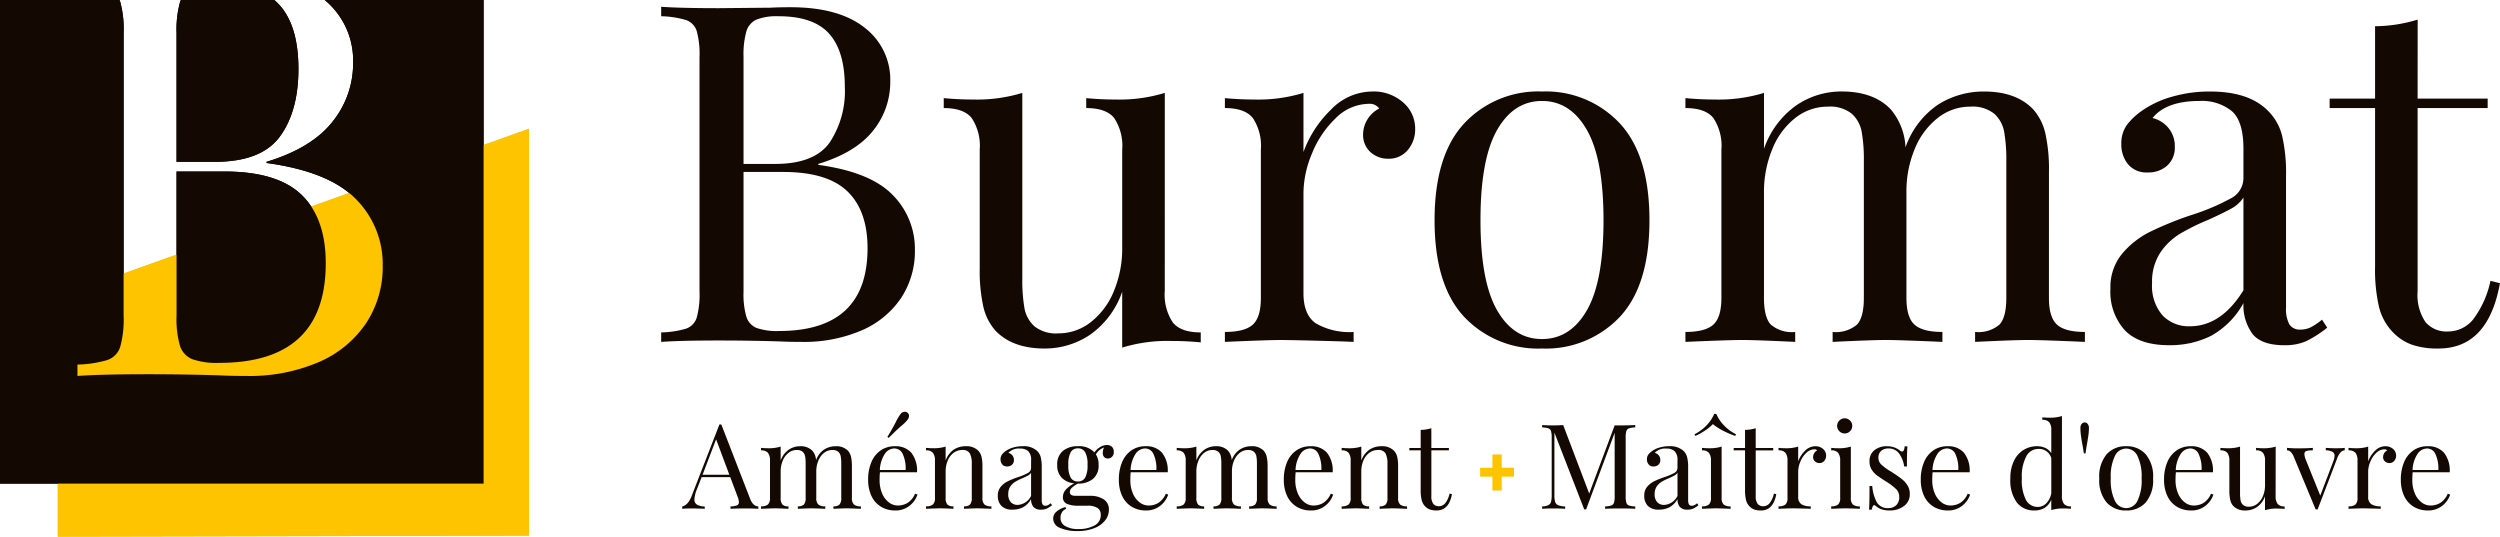 <?xml version="1.0" encoding="utf-8"?>

<svg xmlns="http://www.w3.org/2000/svg" width="359.17" height="77.1" viewBox="0 0 359.17 77.1">
  <g id="logoweb" transform="translate(-130.866 -355.882)">
    <g id="Groupe_58" data-name="Groupe 58" transform="translate(-13.511 -71)">
      <g id="Groupe_38" data-name="Groupe 38" transform="translate(286.511 481.982)">
        <path id="Tracé_44" data-name="Tracé 44" d="M9.639-1.428Q10.047-.374,10.812-.34V0q-.68-.051-1.819-.051Q7.531-.051,6.817,0V-.34A2.781,2.781,0,0,0,7.744-.5a.468.468,0,0,0,.28-.468,2.335,2.335,0,0,0-.2-.8L6.783-4.556H2.669l-.7,1.8a4.449,4.449,0,0,0-.34,1.394A.845.845,0,0,0,2-.6,2.165,2.165,0,0,0,3.111-.34V0Q2.142-.051,1.156-.051.391-.051-.119,0V-.34q.85-.2,1.343-1.479l4-10.3h.272ZM6.647-4.9l-1.9-5.083L2.805-4.9ZM24.259-1.581a1.271,1.271,0,0,0,.289.961,1.489,1.489,0,0,0,1,.264V0q-1.564-.068-2.04-.068T21.607,0V-.357a1.171,1.171,0,0,0,.875-.264,1.419,1.419,0,0,0,.246-.961V-6.494a5.763,5.763,0,0,0-.076-1.045,1.15,1.15,0,0,0-.357-.655,1.243,1.243,0,0,0-.858-.255,1.87,1.87,0,0,0-1.173.408,2.7,2.7,0,0,0-.824,1.113,3.964,3.964,0,0,0-.3,1.556v3.791a1.271,1.271,0,0,0,.289.961,1.489,1.489,0,0,0,1,.264V0q-1.564-.068-2.04-.068T16.49,0V-.357a1.171,1.171,0,0,0,.875-.264,1.419,1.419,0,0,0,.247-.961V-6.494a5.763,5.763,0,0,0-.076-1.045,1.15,1.15,0,0,0-.357-.655,1.243,1.243,0,0,0-.858-.255,1.87,1.87,0,0,0-1.173.408,2.689,2.689,0,0,0-.825,1.122,4.027,4.027,0,0,0-.3,1.564v3.774a1.419,1.419,0,0,0,.247.961,1.171,1.171,0,0,0,.875.264V0q-1.428-.068-1.9-.068T11.2,0V-.357a1.489,1.489,0,0,0,1-.264,1.271,1.271,0,0,0,.289-.961V-6.9a1.807,1.807,0,0,0-.289-1.139,1.225,1.225,0,0,0-1-.357v-.357q.544.051,1.054.051a5.554,5.554,0,0,0,1.768-.238v2.006a3.181,3.181,0,0,1,1.156-1.556,2.871,2.871,0,0,1,1.632-.5,2.32,2.32,0,0,1,1.768.646,2.28,2.28,0,0,1,.527,1.36,3.068,3.068,0,0,1,1.173-1.538,3.05,3.05,0,0,1,1.649-.468,2.32,2.32,0,0,1,1.768.646,1.958,1.958,0,0,1,.434.867,5.951,5.951,0,0,1,.128,1.36Zm9.418-.459A3.381,3.381,0,0,1,32.53-.434,3.156,3.156,0,0,1,30.5.238a3.864,3.864,0,0,1-2.091-.553,3.565,3.565,0,0,1-1.351-1.547,5.359,5.359,0,0,1-.468-2.3,6.367,6.367,0,0,1,.476-2.567,3.8,3.8,0,0,1,1.343-1.674,3.524,3.524,0,0,1,2.023-.587,2.987,2.987,0,0,1,2.354.927,4.13,4.13,0,0,1,.825,2.814H28.288a10.318,10.318,0,0,0-.051,1.088A4.834,4.834,0,0,0,28.6-2.21a3.121,3.121,0,0,0,.969,1.284,2.086,2.086,0,0,0,1.266.451,2.68,2.68,0,0,0,1.445-.391,2.927,2.927,0,0,0,1.054-1.309ZM30.362-8.67a1.682,1.682,0,0,0-1.377.782,4.569,4.569,0,0,0-.714,2.312h3.706a4.878,4.878,0,0,0-.382-2.21A1.324,1.324,0,0,0,30.362-8.67Zm1.87-5.151a.612.612,0,0,1,.238.476,1.016,1.016,0,0,1-.238.578,6.452,6.452,0,0,1-.969.935q-.119.1-.621.569t-1.1,1.08l-.187-.153q.629-1,1.173-2.057a8.361,8.361,0,0,1,.68-1.173.787.787,0,0,1,.646-.374A.549.549,0,0,1,32.232-13.821Zm8.381,4.828a2.367,2.367,0,0,1,1.8.646,1.931,1.931,0,0,1,.459.85A5.553,5.553,0,0,1,43.01-6.12v4.539a1.271,1.271,0,0,0,.289.961,1.489,1.489,0,0,0,1,.264V0q-1.564-.068-2.04-.068T40.358,0V-.357a1.171,1.171,0,0,0,.875-.264,1.419,1.419,0,0,0,.246-.961V-6.494a3.112,3.112,0,0,0-.272-1.454,1.141,1.141,0,0,0-1.1-.5,2.014,2.014,0,0,0-1.241.408,2.635,2.635,0,0,0-.841,1.113,4.009,4.009,0,0,0-.3,1.573v3.774a1.419,1.419,0,0,0,.247.961,1.171,1.171,0,0,0,.875.264V0q-1.428-.068-1.9-.068T34.9,0V-.357a1.489,1.489,0,0,0,1-.264,1.271,1.271,0,0,0,.289-.961V-6.9A1.807,1.807,0,0,0,35.9-8.041a1.225,1.225,0,0,0-1-.357v-.357q.544.051,1.054.051a5.554,5.554,0,0,0,1.768-.238v2.006A3.146,3.146,0,0,1,38.9-8.509,3.1,3.1,0,0,1,40.613-8.993ZM47.328.119a2.121,2.121,0,0,1-1.59-.536A2.049,2.049,0,0,1,45.22-1.9a1.882,1.882,0,0,1,.417-1.258,3.138,3.138,0,0,1,.986-.782,12.286,12.286,0,0,1,1.5-.612,7.935,7.935,0,0,0,1.411-.595A.823.823,0,0,0,50-5.882V-6.936a1.751,1.751,0,0,0-.417-1.352,1.707,1.707,0,0,0-1.164-.365,2.046,2.046,0,0,0-1.683.612,1.067,1.067,0,0,1,.569.357,1.018,1.018,0,0,1,.229.68.861.861,0,0,1-.272.672,1,1,0,0,1-.7.247.859.859,0,0,1-.714-.3,1.12,1.12,0,0,1-.238-.722,1.135,1.135,0,0,1,.2-.68,2.4,2.4,0,0,1,.586-.544,3.527,3.527,0,0,1,1.037-.476,4.816,4.816,0,0,1,1.377-.187,2.857,2.857,0,0,1,2.006.629,1.917,1.917,0,0,1,.569.944,5.929,5.929,0,0,1,.145,1.454v4.726a1.185,1.185,0,0,0,.119.612.446.446,0,0,0,.408.187.812.812,0,0,0,.382-.093A2.218,2.218,0,0,0,52.819-.8l.187.289a4.162,4.162,0,0,1-.757.484,1.9,1.9,0,0,1-.791.145A1.377,1.377,0,0,1,50.32-.289,1.733,1.733,0,0,1,50-1.394,2.967,2.967,0,0,1,48.824-.213,3.3,3.3,0,0,1,47.328.119Zm.748-.68A2.279,2.279,0,0,0,50-1.853V-5.185a1.182,1.182,0,0,1-.425.391q-.272.153-.833.408a7.789,7.789,0,0,0-1.045.519,2.281,2.281,0,0,0-.688.671,1.9,1.9,0,0,0-.289,1.088A1.612,1.612,0,0,0,47.09-.952,1.3,1.3,0,0,0,48.076-.561ZM61.03-7.225a.721.721,0,0,1-.519-.2.787.787,0,0,1-.212-.6,2.219,2.219,0,0,1,.17-.782,2.488,2.488,0,0,0-.7.416,2.463,2.463,0,0,0-.459.57A2.7,2.7,0,0,1,59.7-6.307a2.457,2.457,0,0,1-.816,2.015,3.29,3.29,0,0,1-2.159.671h-.017a4.659,4.659,0,0,0-.85.6.824.824,0,0,0-.289.612q0,.544.816.544h2.125a3.393,3.393,0,0,1,1.912.5,1.685,1.685,0,0,1,.757,1.5,2.457,2.457,0,0,1-.527,1.513,3.633,3.633,0,0,1-1.547,1.122,6.4,6.4,0,0,1-2.465.425,5.993,5.993,0,0,1-2.473-.451,1.437,1.437,0,0,1-.994-1.335,1.314,1.314,0,0,1,.467-1,3.224,3.224,0,0,1,1.3-.663l.1.272a1.066,1.066,0,0,0-.595.476,1.487,1.487,0,0,0-.221.8,1.318,1.318,0,0,0,.705,1.2,3.716,3.716,0,0,0,1.9.416,4.687,4.687,0,0,0,2.244-.5A1.652,1.652,0,0,0,60.01.85,1.141,1.141,0,0,0,59.576-.1a2.578,2.578,0,0,0-1.539-.34H56.78A4.2,4.2,0,0,1,55.174-.7a1,1,0,0,1-.6-1.02,1.579,1.579,0,0,1,.382-1,3.956,3.956,0,0,1,1.266-.935,2.9,2.9,0,0,1-1.793-.782,2.51,2.51,0,0,1-.672-1.87,2.457,2.457,0,0,1,.816-2.014,3.29,3.29,0,0,1,2.159-.672,2.96,2.96,0,0,1,2.363.884,2.675,2.675,0,0,1,.816-.757,1.9,1.9,0,0,1,.986-.3,1,1,0,0,1,.714.255.953.953,0,0,1,.272.731.914.914,0,0,1-.263.714A.854.854,0,0,1,61.03-7.225Zm-4.3,3.3a1.149,1.149,0,0,0,1.028-.536,3.565,3.565,0,0,0,.348-1.845,3.565,3.565,0,0,0-.348-1.845,1.149,1.149,0,0,0-1.028-.535,1.149,1.149,0,0,0-1.028.535,3.565,3.565,0,0,0-.349,1.845A3.565,3.565,0,0,0,55.7-4.463,1.149,1.149,0,0,0,56.729-3.927ZM69.7-2.04A3.381,3.381,0,0,1,68.552-.434a3.156,3.156,0,0,1-2.032.672A3.864,3.864,0,0,1,64.43-.315a3.565,3.565,0,0,1-1.352-1.547,5.359,5.359,0,0,1-.467-2.3,6.367,6.367,0,0,1,.476-2.567A3.8,3.8,0,0,1,64.43-8.406a3.524,3.524,0,0,1,2.023-.587,2.987,2.987,0,0,1,2.354.927,4.13,4.13,0,0,1,.825,2.814H64.311a10.315,10.315,0,0,0-.051,1.088,4.834,4.834,0,0,0,.365,1.955,3.121,3.121,0,0,0,.969,1.284,2.086,2.086,0,0,0,1.267.451,2.68,2.68,0,0,0,1.445-.391A2.927,2.927,0,0,0,69.36-2.176ZM66.385-8.67a1.682,1.682,0,0,0-1.377.782,4.569,4.569,0,0,0-.714,2.312H68a4.878,4.878,0,0,0-.382-2.21A1.324,1.324,0,0,0,66.385-8.67Zm17.6,7.089a1.271,1.271,0,0,0,.289.961,1.489,1.489,0,0,0,1,.264V0q-1.564-.068-2.04-.068T81.328,0V-.357A1.171,1.171,0,0,0,82.2-.621a1.419,1.419,0,0,0,.246-.961V-6.494a5.764,5.764,0,0,0-.076-1.045,1.15,1.15,0,0,0-.357-.655,1.243,1.243,0,0,0-.858-.255,1.87,1.87,0,0,0-1.173.408,2.7,2.7,0,0,0-.825,1.113,3.964,3.964,0,0,0-.3,1.556v3.791a1.271,1.271,0,0,0,.289.961,1.489,1.489,0,0,0,1,.264V0q-1.564-.068-2.04-.068T76.211,0V-.357a1.171,1.171,0,0,0,.876-.264,1.419,1.419,0,0,0,.246-.961V-6.494a5.763,5.763,0,0,0-.076-1.045,1.15,1.15,0,0,0-.357-.655,1.243,1.243,0,0,0-.858-.255,1.87,1.87,0,0,0-1.173.408,2.689,2.689,0,0,0-.824,1.122,4.027,4.027,0,0,0-.3,1.564v3.774a1.419,1.419,0,0,0,.246.961,1.171,1.171,0,0,0,.875.264V0q-1.428-.068-1.9-.068T70.924,0V-.357a1.489,1.489,0,0,0,1-.264,1.271,1.271,0,0,0,.289-.961V-6.9a1.807,1.807,0,0,0-.289-1.139,1.225,1.225,0,0,0-1-.357v-.357q.544.051,1.054.051a5.554,5.554,0,0,0,1.768-.238v2.006A3.181,3.181,0,0,1,74.9-8.492a2.871,2.871,0,0,1,1.632-.5,2.32,2.32,0,0,1,1.768.646,2.28,2.28,0,0,1,.527,1.36A3.068,3.068,0,0,1,80-8.526a3.05,3.05,0,0,1,1.649-.468,2.32,2.32,0,0,1,1.768.646,1.958,1.958,0,0,1,.434.867,5.951,5.951,0,0,1,.128,1.36ZM93.4-2.04A3.381,3.381,0,0,1,92.251-.434a3.156,3.156,0,0,1-2.032.672,3.864,3.864,0,0,1-2.091-.553,3.565,3.565,0,0,1-1.352-1.547,5.359,5.359,0,0,1-.467-2.3,6.366,6.366,0,0,1,.476-2.567,3.8,3.8,0,0,1,1.343-1.674,3.524,3.524,0,0,1,2.023-.587,2.987,2.987,0,0,1,2.354.927,4.13,4.13,0,0,1,.825,2.814H88.009a10.317,10.317,0,0,0-.051,1.088,4.834,4.834,0,0,0,.366,1.955,3.121,3.121,0,0,0,.969,1.284,2.086,2.086,0,0,0,1.266.451A2.68,2.68,0,0,0,92-.867a2.927,2.927,0,0,0,1.054-1.309ZM90.083-8.67a1.682,1.682,0,0,0-1.377.782,4.569,4.569,0,0,0-.714,2.312H91.7a4.878,4.878,0,0,0-.382-2.21A1.324,1.324,0,0,0,90.083-8.67Zm10.251-.323a2.367,2.367,0,0,1,1.8.646,1.931,1.931,0,0,1,.459.85,5.554,5.554,0,0,1,.136,1.377v4.539a1.271,1.271,0,0,0,.289.961,1.489,1.489,0,0,0,1,.264V0q-1.564-.068-2.04-.068t-1.9.068V-.357a1.171,1.171,0,0,0,.876-.264,1.419,1.419,0,0,0,.246-.961V-6.494a3.112,3.112,0,0,0-.272-1.454,1.141,1.141,0,0,0-1.105-.5,2.014,2.014,0,0,0-1.241.408,2.635,2.635,0,0,0-.841,1.113,4.009,4.009,0,0,0-.3,1.573v3.774a1.419,1.419,0,0,0,.246.961,1.171,1.171,0,0,0,.875.264V0q-1.428-.068-1.9-.068T94.622,0V-.357a1.489,1.489,0,0,0,1-.264,1.271,1.271,0,0,0,.289-.961V-6.9a1.807,1.807,0,0,0-.289-1.139,1.225,1.225,0,0,0-1-.357v-.357q.544.051,1.054.051a5.554,5.554,0,0,0,1.768-.238v2.006a3.146,3.146,0,0,1,1.181-1.572A3.1,3.1,0,0,1,100.334-8.993Zm7.174.255h2.516v.34h-2.516v6.579a1.736,1.736,0,0,0,.28,1.105.987.987,0,0,0,.808.34,1.159,1.159,0,0,0,.9-.425,3.488,3.488,0,0,0,.629-1.394l.34.085q-.425,2.346-2.21,2.346A2.824,2.824,0,0,1,107.3.1a1.8,1.8,0,0,1-.663-.425,2,2,0,0,1-.519-.918,5.91,5.91,0,0,1-.145-1.462V-8.4h-1.632v-.34h1.632v-2.6a5.28,5.28,0,0,0,1.53-.238ZM136.8-11.7a3.386,3.386,0,0,0-.893.136.611.611,0,0,0-.383.391,3.07,3.07,0,0,0-.1.935V-1.8a3.07,3.07,0,0,0,.1.935.611.611,0,0,0,.383.391,3.386,3.386,0,0,0,.893.136V0q-.782-.051-2.159-.051-1.462,0-2.176.051V-.34a3.386,3.386,0,0,0,.893-.136.611.611,0,0,0,.383-.391,3.07,3.07,0,0,0,.1-.935v-9.112l-4.1,11h-.272l-4.284-11.033v8.976a3.263,3.263,0,0,0,.11.986.768.768,0,0,0,.434.468,2.971,2.971,0,0,0,1,.178V0Q126.123-.051,125-.051q-1.02,0-1.581.051V-.34a2.373,2.373,0,0,0,.884-.178.753.753,0,0,0,.391-.476,3.534,3.534,0,0,0,.1-.978v-8.262a3.07,3.07,0,0,0-.1-.935.611.611,0,0,0-.382-.391,3.386,3.386,0,0,0-.893-.136v-.34q.561.051,1.581.051.884,0,1.445-.051l3.74,9.843,3.655-9.792h.8q1.377,0,2.159-.051ZM140.2.119a2.121,2.121,0,0,1-1.589-.536,2.049,2.049,0,0,1-.519-1.488,1.882,1.882,0,0,1,.417-1.258,3.138,3.138,0,0,1,.986-.782,12.285,12.285,0,0,1,1.5-.612,7.935,7.935,0,0,0,1.411-.595.823.823,0,0,0,.459-.731V-6.936a1.751,1.751,0,0,0-.417-1.352,1.707,1.707,0,0,0-1.165-.365,2.046,2.046,0,0,0-1.683.612,1.067,1.067,0,0,1,.57.357,1.018,1.018,0,0,1,.23.68.861.861,0,0,1-.272.672,1,1,0,0,1-.7.247.859.859,0,0,1-.714-.3,1.12,1.12,0,0,1-.238-.722,1.135,1.135,0,0,1,.2-.68,2.4,2.4,0,0,1,.587-.544,3.527,3.527,0,0,1,1.037-.476,4.816,4.816,0,0,1,1.377-.187,2.857,2.857,0,0,1,2.006.629,1.917,1.917,0,0,1,.57.944,5.93,5.93,0,0,1,.145,1.454v4.726a1.185,1.185,0,0,0,.119.612.446.446,0,0,0,.408.187.812.812,0,0,0,.383-.093A2.218,2.218,0,0,0,145.69-.8l.187.289a4.162,4.162,0,0,1-.757.484,1.9,1.9,0,0,1-.79.145,1.377,1.377,0,0,1-1.139-.408,1.733,1.733,0,0,1-.323-1.105A2.967,2.967,0,0,1,141.7-.213,3.3,3.3,0,0,1,140.2.119Zm.748-.68a2.279,2.279,0,0,0,1.921-1.292V-5.185a1.182,1.182,0,0,1-.425.391q-.272.153-.833.408a7.789,7.789,0,0,0-1.046.519,2.281,2.281,0,0,0-.689.671,1.9,1.9,0,0,0-.289,1.088,1.612,1.612,0,0,0,.374,1.156A1.3,1.3,0,0,0,140.947-.561Zm8.262-1.02a1.271,1.271,0,0,0,.289.961,1.489,1.489,0,0,0,1,.264V0q-1.564-.068-2.057-.068T146.387,0V-.357a1.489,1.489,0,0,0,1-.264,1.271,1.271,0,0,0,.289-.961V-6.9a1.807,1.807,0,0,0-.289-1.139,1.225,1.225,0,0,0-1-.357v-.357q.544.051,1.054.051a5.554,5.554,0,0,0,1.768-.238Zm-.765-12.053a5.365,5.365,0,0,0,1.113,1.658,6.087,6.087,0,0,0,1.726,1.266l-.136.238a13.53,13.53,0,0,1-1.794-.782,7.329,7.329,0,0,1-1.4-.918,6.2,6.2,0,0,1-1.114.918,9.841,9.841,0,0,1-1.4.782l-.136-.238a6.087,6.087,0,0,0,1.725-1.266,5.365,5.365,0,0,0,1.114-1.658Zm5.661,4.9h2.516v.34h-2.516v6.579a1.736,1.736,0,0,0,.281,1.105.987.987,0,0,0,.807.34,1.159,1.159,0,0,0,.9-.425,3.488,3.488,0,0,0,.629-1.394l.34.085q-.425,2.346-2.21,2.346A2.824,2.824,0,0,1,153.9.1a1.8,1.8,0,0,1-.663-.425,2,2,0,0,1-.519-.918,5.911,5.911,0,0,1-.145-1.462V-8.4h-1.632v-.34h1.632v-2.6a5.28,5.28,0,0,0,1.53-.238Zm8.568-.255a1.6,1.6,0,0,1,1.113.391,1.235,1.235,0,0,1,.434.952,1.139,1.139,0,0,1-.263.756.873.873,0,0,1-.706.314.917.917,0,0,1-.637-.238.827.827,0,0,1-.264-.646,1.056,1.056,0,0,1,.578-.918.407.407,0,0,0-.357-.17,1.712,1.712,0,0,0-1.207.519,3.613,3.613,0,0,0-.85,1.266,3.734,3.734,0,0,0-.306,1.411v3.6a1.22,1.22,0,0,0,.451,1.088,2.421,2.421,0,0,0,1.352.306V0L161.6-.017q-1.734-.051-2.21-.051-.442,0-2.006.068V-.357a1.489,1.489,0,0,0,1-.264,1.271,1.271,0,0,0,.289-.961V-6.9a1.807,1.807,0,0,0-.289-1.139,1.225,1.225,0,0,0-1-.357v-.357q.544.051,1.054.051a5.554,5.554,0,0,0,1.768-.238v2.125a4.022,4.022,0,0,1,.977-1.513A2.076,2.076,0,0,1,162.673-8.993Zm4.216-4.012a1.046,1.046,0,0,1,.765.323,1.046,1.046,0,0,1,.323.765,1.046,1.046,0,0,1-.323.765,1.046,1.046,0,0,1-.765.323,1.046,1.046,0,0,1-.765-.323,1.046,1.046,0,0,1-.323-.765,1.046,1.046,0,0,1,.323-.765A1.046,1.046,0,0,1,166.889-13.005Zm.884,11.424a1.271,1.271,0,0,0,.289.961,1.489,1.489,0,0,0,1,.264V0q-1.564-.068-2.057-.068T164.951,0V-.357a1.489,1.489,0,0,0,1-.264,1.271,1.271,0,0,0,.289-.961V-6.9a1.807,1.807,0,0,0-.289-1.139,1.225,1.225,0,0,0-1-.357v-.357q.544.051,1.054.051a5.554,5.554,0,0,0,1.768-.238Zm5.2-7.412a2.959,2.959,0,0,1,1.088.187,2.566,2.566,0,0,1,.765.442.575.575,0,0,0,.306.136q.306,0,.374-.748h.391q-.068.833-.068,2.89h-.391a4.281,4.281,0,0,0-.723-1.853,1.844,1.844,0,0,0-1.59-.731,1.451,1.451,0,0,0-1,.349,1.221,1.221,0,0,0-.391.96,1.335,1.335,0,0,0,.408.995,8,8,0,0,0,1.309.96q.153.085.459.289a14.556,14.556,0,0,1,1.258.9,3.337,3.337,0,0,1,.773.9,2.285,2.285,0,0,1,.3,1.173A2.062,2.062,0,0,1,175.4-.391a3.352,3.352,0,0,1-2.065.629A3.508,3.508,0,0,1,171.989,0a3.528,3.528,0,0,1-.7-.459.211.211,0,0,0-.153-.068q-.119,0-.212.17a1.532,1.532,0,0,0-.145.476h-.391q.068-.969.068-3.4h.391a5.934,5.934,0,0,0,.68,2.389,1.826,1.826,0,0,0,1.683.791,1.578,1.578,0,0,0,1.054-.391,1.521,1.521,0,0,0,.459-1.224,1.541,1.541,0,0,0-.451-1.122,8.6,8.6,0,0,0-1.471-1.105q-.833-.527-1.283-.867a3.043,3.043,0,0,1-.757-.833,2.147,2.147,0,0,1-.306-1.156,1.951,1.951,0,0,1,.714-1.632A2.828,2.828,0,0,1,172.975-8.993ZM184.909-2.04a3.381,3.381,0,0,1-1.148,1.606,3.155,3.155,0,0,1-2.031.672,3.864,3.864,0,0,1-2.091-.553,3.565,3.565,0,0,1-1.352-1.547,5.359,5.359,0,0,1-.467-2.3,6.367,6.367,0,0,1,.476-2.567,3.8,3.8,0,0,1,1.343-1.674,3.524,3.524,0,0,1,2.023-.587,2.987,2.987,0,0,1,2.355.927,4.13,4.13,0,0,1,.824,2.814H179.52a10.319,10.319,0,0,0-.051,1.088,4.834,4.834,0,0,0,.365,1.955A3.121,3.121,0,0,0,180.8-.927a2.086,2.086,0,0,0,1.266.451,2.68,2.68,0,0,0,1.445-.391,2.927,2.927,0,0,0,1.054-1.309Zm-3.315-6.63a1.682,1.682,0,0,0-1.377.782,4.569,4.569,0,0,0-.714,2.312h3.706a4.879,4.879,0,0,0-.383-2.21A1.324,1.324,0,0,0,181.594-8.67ZM198.1-1.853a1.807,1.807,0,0,0,.289,1.139,1.225,1.225,0,0,0,1,.357V0q-.527-.051-1.054-.051a5.554,5.554,0,0,0-1.768.238V-1.326a2.412,2.412,0,0,1-.918,1.164,2.678,2.678,0,0,1-1.5.4A3.08,3.08,0,0,1,191.6-.935a5.383,5.383,0,0,1-.91-3.434,5.634,5.634,0,0,1,.519-2.525A3.685,3.685,0,0,1,192.6-8.466a3.671,3.671,0,0,1,1.93-.527,2.792,2.792,0,0,1,1.181.247,1.978,1.978,0,0,1,.859.756v-3.3a1.807,1.807,0,0,0-.289-1.139,1.225,1.225,0,0,0-1-.357v-.357q.544.051,1.054.051a5.554,5.554,0,0,0,1.768-.238ZM194.65-.272a1.669,1.669,0,0,0,1.19-.51,2.778,2.778,0,0,0,.731-1.445V-7.293a1.835,1.835,0,0,0-1.9-1.309,1.93,1.93,0,0,0-1.7,1.08,6.124,6.124,0,0,0-.629,3.154,6.161,6.161,0,0,0,.578,3.068A1.894,1.894,0,0,0,194.65-.272Zm6.715-12.138a.547.547,0,0,1,.433.212.857.857,0,0,1,.179.569,7.743,7.743,0,0,1-.1,1.241q-.1.629-.119.765-.119.612-.272,1.666h-.238q-.119-.833-.255-1.53-.1-.578-.17-1.105a7.972,7.972,0,0,1-.068-1.02.886.886,0,0,1,.17-.57A.59.59,0,0,1,201.365-12.41Zm5.967,3.417a3.632,3.632,0,0,1,2.8,1.148,4.966,4.966,0,0,1,1.063,3.477A4.933,4.933,0,0,1,210.129-.9a3.645,3.645,0,0,1-2.8,1.139,3.645,3.645,0,0,1-2.8-1.139,4.933,4.933,0,0,1-1.062-3.468,4.966,4.966,0,0,1,1.063-3.477A3.632,3.632,0,0,1,207.332-8.993Zm0,.34a1.8,1.8,0,0,0-1.615,1.045,6.779,6.779,0,0,0-.6,3.239,6.725,6.725,0,0,0,.6,3.23A1.8,1.8,0,0,0,207.332-.1a1.8,1.8,0,0,0,1.615-1.037,6.725,6.725,0,0,0,.6-3.23,6.779,6.779,0,0,0-.6-3.239A1.8,1.8,0,0,0,207.332-8.653ZM219.861-2.04a3.381,3.381,0,0,1-1.148,1.606,3.155,3.155,0,0,1-2.031.672,3.864,3.864,0,0,1-2.091-.553,3.565,3.565,0,0,1-1.352-1.547,5.359,5.359,0,0,1-.467-2.3,6.367,6.367,0,0,1,.476-2.567,3.8,3.8,0,0,1,1.343-1.674,3.524,3.524,0,0,1,2.023-.587,2.987,2.987,0,0,1,2.355.927,4.13,4.13,0,0,1,.824,2.814h-5.321a10.319,10.319,0,0,0-.051,1.088,4.834,4.834,0,0,0,.365,1.955,3.121,3.121,0,0,0,.969,1.284,2.086,2.086,0,0,0,1.266.451,2.68,2.68,0,0,0,1.445-.391,2.927,2.927,0,0,0,1.054-1.309Zm-3.315-6.63a1.682,1.682,0,0,0-1.377.782,4.569,4.569,0,0,0-.714,2.312h3.706a4.879,4.879,0,0,0-.383-2.21A1.324,1.324,0,0,0,216.546-8.67ZM228.8-1.836A1.807,1.807,0,0,0,229.092-.7a1.225,1.225,0,0,0,1,.357V.017q-.527-.051-1.054-.051A5.554,5.554,0,0,0,227.273.2V-1.8a3.13,3.13,0,0,1-1.156,1.547,2.906,2.906,0,0,1-1.632.493,2.32,2.32,0,0,1-1.768-.646,1.958,1.958,0,0,1-.434-.867,5.95,5.95,0,0,1-.128-1.36V-6.9a1.807,1.807,0,0,0-.289-1.139,1.225,1.225,0,0,0-1-.357v-.357q.527.051,1.054.051a5.554,5.554,0,0,0,1.768-.238v6.681a5.762,5.762,0,0,0,.077,1.045,1.15,1.15,0,0,0,.357.655,1.243,1.243,0,0,0,.859.255,1.87,1.87,0,0,0,1.173-.408,2.7,2.7,0,0,0,.824-1.113,3.964,3.964,0,0,0,.3-1.556V-6.9a1.807,1.807,0,0,0-.289-1.139,1.225,1.225,0,0,0-1-.357v-.357q.527.051,1.054.051a5.554,5.554,0,0,0,1.768-.238ZM237.439-8.7q.748,0,1.292-.051v.34a.957.957,0,0,0-.6.306,2.691,2.691,0,0,0-.5.884L234.838.085h-.289l-3.128-7.531a2.051,2.051,0,0,0-.493-.765.79.79,0,0,0-.493-.187v-.357q.884.068,1.5.068,1.309,0,2.21-.068V-8.4a3.251,3.251,0,0,0-.918.094.445.445,0,0,0-.289.485,2.487,2.487,0,0,0,.187.748L235.212-1.9l1.87-4.913a2.51,2.51,0,0,0,.187-.8.615.615,0,0,0-.3-.569,2.3,2.3,0,0,0-.96-.23v-.34Q236.9-8.7,237.439-8.7Zm7.123-.289a1.6,1.6,0,0,1,1.113.391,1.235,1.235,0,0,1,.434.952,1.139,1.139,0,0,1-.263.756.873.873,0,0,1-.706.314.917.917,0,0,1-.637-.238.827.827,0,0,1-.264-.646,1.056,1.056,0,0,1,.578-.918.407.407,0,0,0-.357-.17,1.712,1.712,0,0,0-1.207.519,3.613,3.613,0,0,0-.85,1.266,3.734,3.734,0,0,0-.306,1.411v3.6a1.22,1.22,0,0,0,.451,1.088,2.421,2.421,0,0,0,1.352.306V0l-.408-.017q-1.734-.051-2.21-.051-.442,0-2.006.068V-.357a1.489,1.489,0,0,0,1-.264,1.271,1.271,0,0,0,.289-.961V-6.9a1.807,1.807,0,0,0-.289-1.139,1.225,1.225,0,0,0-1-.357v-.357q.544.051,1.054.051a5.554,5.554,0,0,0,1.768-.238v2.125a4.022,4.022,0,0,1,.977-1.513A2.076,2.076,0,0,1,244.562-8.993Zm9.316,6.953a3.381,3.381,0,0,1-1.148,1.606A3.155,3.155,0,0,1,250.7.238a3.864,3.864,0,0,1-2.091-.553,3.565,3.565,0,0,1-1.352-1.547,5.359,5.359,0,0,1-.467-2.3,6.367,6.367,0,0,1,.476-2.567,3.8,3.8,0,0,1,1.343-1.674,3.524,3.524,0,0,1,2.023-.587,2.987,2.987,0,0,1,2.355.927,4.13,4.13,0,0,1,.824,2.814h-5.321a10.319,10.319,0,0,0-.051,1.088A4.834,4.834,0,0,0,248.8-2.21a3.121,3.121,0,0,0,.969,1.284,2.086,2.086,0,0,0,1.266.451,2.68,2.68,0,0,0,1.445-.391,2.927,2.927,0,0,0,1.054-1.309Zm-3.315-6.63a1.682,1.682,0,0,0-1.377.782,4.569,4.569,0,0,0-.714,2.312h3.706a4.879,4.879,0,0,0-.383-2.21A1.324,1.324,0,0,0,250.563-8.67Z" transform="translate(-44 18)" fill="#140902"/>
        <path id="Tracé_45" data-name="Tracé 45" d="M3.389-3.979H5.151v1.274H3.389V-.713H2.046V-2.705H.278V-3.979H2.046V-5.889H3.389Z" transform="translate(70.231 16.083)" fill="#ffc400"/>
      </g>
    </g>
    <path id="Tracé_43" data-name="Tracé 43" d="M25.432-25.432q7.48,1.02,10.676,4.318a10.978,10.978,0,0,1,3.2,7.922,12.2,12.2,0,0,1-1.972,6.868,12.972,12.972,0,0,1-5.644,4.658A20.924,20.924,0,0,1,22.984,0q-1.836,0-3.128-.068Q15.5-.2,11.288-.2,5.712-.2,2.856,0V-1.36A13.545,13.545,0,0,0,6.426-1.9a2.445,2.445,0,0,0,1.53-1.564,12.28,12.28,0,0,0,.408-3.74V-40.936a12.28,12.28,0,0,0-.408-3.74,2.445,2.445,0,0,0-1.53-1.564,13.546,13.546,0,0,0-3.57-.544v-1.36q2.856.2,8.3.2l7.344-.068q1.292-.068,2.924-.068,6.936,0,10.642,2.924A9.384,9.384,0,0,1,35.768-37.4a11.079,11.079,0,0,1-2.482,7.072Q30.8-27.2,25.432-25.568ZM19.72-46.784a8.04,8.04,0,0,0-3.162.476,2.691,2.691,0,0,0-1.462,1.7,12.377,12.377,0,0,0-.408,3.672v15.368h4.556q5.576,0,7.786-3.026a13.365,13.365,0,0,0,2.21-8.058q0-5.1-2.244-7.616T19.72-46.784Zm.068,45.22q12.716,0,12.716-11.9,0-5.372-2.89-8.16T20.4-24.412H14.688v17.2A11.668,11.668,0,0,0,15.1-3.6a2.566,2.566,0,0,0,1.462,1.6A8.85,8.85,0,0,0,19.788-1.564Zm55.42-5.78a7.229,7.229,0,0,0,1.156,4.556Q77.52-1.36,80.376-1.36V.068q-2.108-.2-4.216-.2a22.218,22.218,0,0,0-7.072.952V-7.208A12.522,12.522,0,0,1,64.464-1.02,11.625,11.625,0,0,1,57.936.952q-4.624,0-7.072-2.584A7.831,7.831,0,0,1,49.13-5.1a23.8,23.8,0,0,1-.51-5.44V-27.608a7.229,7.229,0,0,0-1.156-4.556q-1.156-1.428-4.012-1.428V-35.02q2.108.2,4.216.2a22.218,22.218,0,0,0,7.072-.952V-9.044a23.053,23.053,0,0,0,.306,4.182,4.6,4.6,0,0,0,1.428,2.618,4.974,4.974,0,0,0,3.434,1.02A7.479,7.479,0,0,0,64.6-2.856,10.788,10.788,0,0,0,67.9-7.31a15.856,15.856,0,0,0,1.19-6.222V-27.608a7.229,7.229,0,0,0-1.156-4.556q-1.156-1.428-4.012-1.428V-35.02q2.108.2,4.216.2a22.218,22.218,0,0,0,7.072-.952Zm29.784-28.628a6.4,6.4,0,0,1,4.454,1.564A4.939,4.939,0,0,1,111.18-30.6a4.557,4.557,0,0,1-1.054,3.026,3.494,3.494,0,0,1-2.822,1.258,3.67,3.67,0,0,1-2.55-.952,3.308,3.308,0,0,1-1.054-2.584,4.223,4.223,0,0,1,2.312-3.672,1.628,1.628,0,0,0-1.428-.68,6.848,6.848,0,0,0-4.828,2.074,14.452,14.452,0,0,0-3.4,5.066,14.937,14.937,0,0,0-1.224,5.644V-7q0,3.128,1.8,4.352a9.683,9.683,0,0,0,5.406,1.224V0l-1.632-.068q-6.936-.2-8.84-.2Q90.1-.272,83.844,0V-1.428q2.856,0,4.012-1.054t1.156-3.842V-27.608a7.229,7.229,0,0,0-1.156-4.556q-1.156-1.428-4.012-1.428V-35.02q2.176.2,4.216.2a22.218,22.218,0,0,0,7.072-.952v8.5a16.089,16.089,0,0,1,3.91-6.052A8.3,8.3,0,0,1,104.992-35.972Zm24.412,0a14.527,14.527,0,0,1,11.186,4.59q4.25,4.59,4.25,13.906T140.59-3.6A14.581,14.581,0,0,1,129.4.952,14.581,14.581,0,0,1,118.218-3.6q-4.25-4.556-4.25-13.872t4.25-13.906A14.527,14.527,0,0,1,129.4-35.972Zm0,1.36q-4.08,0-6.46,4.182t-2.38,12.954q0,8.772,2.38,12.92T129.4-.408q4.08,0,6.46-4.148t2.38-12.92q0-8.772-2.38-12.954T129.4-34.612ZM202.232-6.324q0,2.788,1.156,3.842T207.4-1.428V0q-6.256-.272-8.16-.272T191.624,0V-1.428a4.685,4.685,0,0,0,3.5-1.054q.986-1.054.986-3.842V-25.976a23.054,23.054,0,0,0-.306-4.182,4.6,4.6,0,0,0-1.428-2.618,4.974,4.974,0,0,0-3.434-1.02,7.479,7.479,0,0,0-4.692,1.632,10.788,10.788,0,0,0-3.3,4.454,15.856,15.856,0,0,0-1.19,6.222V-6.324q0,2.788,1.156,3.842t4.012,1.054V0q-6.256-.272-8.16-.272T171.156,0V-1.428a4.685,4.685,0,0,0,3.5-1.054q.986-1.054.986-3.842V-25.976a23.054,23.054,0,0,0-.306-4.182,4.6,4.6,0,0,0-1.428-2.618,4.974,4.974,0,0,0-3.434-1.02,7.479,7.479,0,0,0-4.692,1.632,10.757,10.757,0,0,0-3.3,4.488,16.107,16.107,0,0,0-1.19,6.256v15.1q0,2.788.986,3.842a4.685,4.685,0,0,0,3.5,1.054V0q-5.712-.272-7.616-.272T150.008,0V-1.428q2.856,0,4.012-1.054t1.156-3.842V-27.608a7.229,7.229,0,0,0-1.156-4.556q-1.156-1.428-4.012-1.428V-35.02q2.176.2,4.216.2a22.217,22.217,0,0,0,7.072-.952v8.024a12.724,12.724,0,0,1,4.624-6.222,11.485,11.485,0,0,1,6.528-2.006q4.624,0,7.072,2.584a9.121,9.121,0,0,1,2.108,5.44A12.27,12.27,0,0,1,186.32-34.1a12.2,12.2,0,0,1,6.6-1.87q4.624,0,7.072,2.584a7.831,7.831,0,0,1,1.734,3.468,23.8,23.8,0,0,1,.51,5.44ZM219.5.476q-4.284,0-6.358-2.142a8.2,8.2,0,0,1-2.074-5.95,7.528,7.528,0,0,1,1.666-5.032,12.553,12.553,0,0,1,3.944-3.128,49.142,49.142,0,0,1,6.018-2.448,31.74,31.74,0,0,0,5.644-2.38,3.29,3.29,0,0,0,1.836-2.924v-4.216q0-3.944-1.666-5.406a6.83,6.83,0,0,0-4.658-1.462q-4.76,0-6.732,2.448a4.27,4.27,0,0,1,2.278,1.428,4.073,4.073,0,0,1,.918,2.72,3.444,3.444,0,0,1-1.088,2.686,3.992,3.992,0,0,1-2.788.986,3.438,3.438,0,0,1-2.856-1.19,4.481,4.481,0,0,1-.952-2.89,4.541,4.541,0,0,1,.782-2.72,9.617,9.617,0,0,1,2.346-2.176,14.109,14.109,0,0,1,4.148-1.9,19.264,19.264,0,0,1,5.508-.748q5.3,0,8.024,2.516a7.668,7.668,0,0,1,2.278,3.774,23.718,23.718,0,0,1,.578,5.814v18.9a4.74,4.74,0,0,0,.476,2.448,1.783,1.783,0,0,0,1.632.748,3.249,3.249,0,0,0,1.53-.374,8.873,8.873,0,0,0,1.53-1.054l.748,1.156A16.65,16.65,0,0,1,239.19-.1a7.58,7.58,0,0,1-3.162.578q-3.264,0-4.556-1.632a6.931,6.931,0,0,1-1.292-4.42A11.867,11.867,0,0,1,225.488-.85,13.2,13.2,0,0,1,219.5.476Zm2.992-2.72q4.488,0,7.684-5.168V-20.74a4.729,4.729,0,0,1-1.7,1.564q-1.088.612-3.332,1.632a31.158,31.158,0,0,0-4.182,2.074,9.124,9.124,0,0,0-2.754,2.686,7.582,7.582,0,0,0-1.156,4.352,6.447,6.447,0,0,0,1.5,4.624A5.207,5.207,0,0,0,222.5-2.244ZM255.2-34.952h10.064v1.36H255.2V-7.276a6.946,6.946,0,0,0,1.122,4.42,3.948,3.948,0,0,0,3.23,1.36,4.637,4.637,0,0,0,3.6-1.7,13.954,13.954,0,0,0,2.516-5.576l1.36.34Q265.336.952,258.2.952a11.3,11.3,0,0,1-3.808-.544,7.188,7.188,0,0,1-2.652-1.7,7.983,7.983,0,0,1-2.074-3.672,23.642,23.642,0,0,1-.578-5.848v-22.78h-6.528v-1.36h6.528v-10.4a21.121,21.121,0,0,0,6.12-.952Z" transform="translate(223 405)" fill="#140902"/>
    <g id="Groupe_59" data-name="Groupe 59" transform="translate(-125.278 158.854)">
      <path id="Tracé_11" data-name="Tracé 11" d="M3.841,48.352,71.532,24.184V82.643l-67.691.144Z" transform="translate(260.605 191.341)" fill="#ffc400"/>
      <g id="Groupe_5" data-name="Groupe 5" transform="translate(256.144 197.027)">
        <path id="Tracé_7" data-name="Tracé 7" d="M441.83,40.8a11.265,11.265,0,0,1,4.077,9.013,13.328,13.328,0,0,1-2.987,8.509q-2.987,3.764-9.45,5.728v.164q9,1.227,12.846,5.2a13.213,13.213,0,0,1,3.845,9.532,14.677,14.677,0,0,1-2.373,8.264,15.608,15.608,0,0,1-6.791,5.6,25.168,25.168,0,0,1-10.473,2q-2.209,0-3.764-.082-5.237-.163-10.309-.164-6.71,0-10.146.245V93.176a16.287,16.287,0,0,0,4.3-.655,2.94,2.94,0,0,0,1.841-1.882,14.77,14.77,0,0,0,.491-4.5V45.557a14.784,14.784,0,0,0-.491-4.5c-.032-.09-.068-.174-.105-.258h-17.16v69.474h69.474V40.8Z" transform="translate(-395.177 -40.798)" fill="#140902"/>
        <path id="Tracé_8" data-name="Tracé 8" d="M575.792,41.138a14.9,14.9,0,0,0-.491,4.418V64.048h5.482q6.708,0,9.369-3.641t2.659-9.7q0-6.136-2.7-9.164a7.359,7.359,0,0,0-.778-.749H575.922C575.875,40.907,575.831,41.02,575.792,41.138Z" transform="translate(-549.936 -40.798)" fill="#140902"/>
        <path id="Tracé_9" data-name="Tracé 9" d="M577.551,242.738a10.621,10.621,0,0,0,3.886.532q15.3,0,15.3-14.319,0-6.463-3.478-9.818t-11.087-3.355H575.3v20.7a14.039,14.039,0,0,0,.491,4.336A3.083,3.083,0,0,0,577.551,242.738Z" transform="translate(-549.936 -191.137)" fill="#140902"/>
      </g>
      <path id="Tracé_28" data-name="Tracé 28" d="M3.841,48.352,71.532,24.184V82.643l-67.691.144Z" transform="translate(260.605 191.341)" fill="#ffc400"/>
      <g id="Groupe_40" data-name="Groupe 40" transform="translate(256.144 197.027)">
        <path id="Tracé_7-2" data-name="Tracé 7" d="M441.83,40.8a11.265,11.265,0,0,1,4.077,9.013,13.328,13.328,0,0,1-2.987,8.509q-2.987,3.764-9.45,5.728v.164q9,1.227,12.846,5.2a13.213,13.213,0,0,1,3.845,9.532,14.677,14.677,0,0,1-2.373,8.264,15.608,15.608,0,0,1-6.791,5.6,25.168,25.168,0,0,1-10.473,2q-2.209,0-3.764-.082-5.237-.163-10.309-.164-6.71,0-10.146.245V93.176a16.287,16.287,0,0,0,4.3-.655,2.94,2.94,0,0,0,1.841-1.882,14.77,14.77,0,0,0,.491-4.5V45.557a14.784,14.784,0,0,0-.491-4.5c-.032-.09-.068-.174-.105-.258h-17.16v69.474h69.474V40.8Z" transform="translate(-395.177 -40.798)" fill="#140902"/>
        <path id="Tracé_8-2" data-name="Tracé 8" d="M575.792,41.138a14.9,14.9,0,0,0-.491,4.418V64.048h5.482q6.708,0,9.369-3.641t2.659-9.7q0-6.136-2.7-9.164a7.359,7.359,0,0,0-.778-.749H575.922C575.875,40.907,575.831,41.02,575.792,41.138Z" transform="translate(-549.936 -40.798)" fill="#140902"/>
        <path id="Tracé_9-2" data-name="Tracé 9" d="M577.551,242.738a10.621,10.621,0,0,0,3.886.532q15.3,0,15.3-14.319,0-6.463-3.478-9.818t-11.087-3.355H575.3v20.7a14.039,14.039,0,0,0,.491,4.336A3.083,3.083,0,0,0,577.551,242.738Z" transform="translate(-549.936 -191.137)" fill="#140902"/>
      </g>
    </g>
  </g>
</svg>
